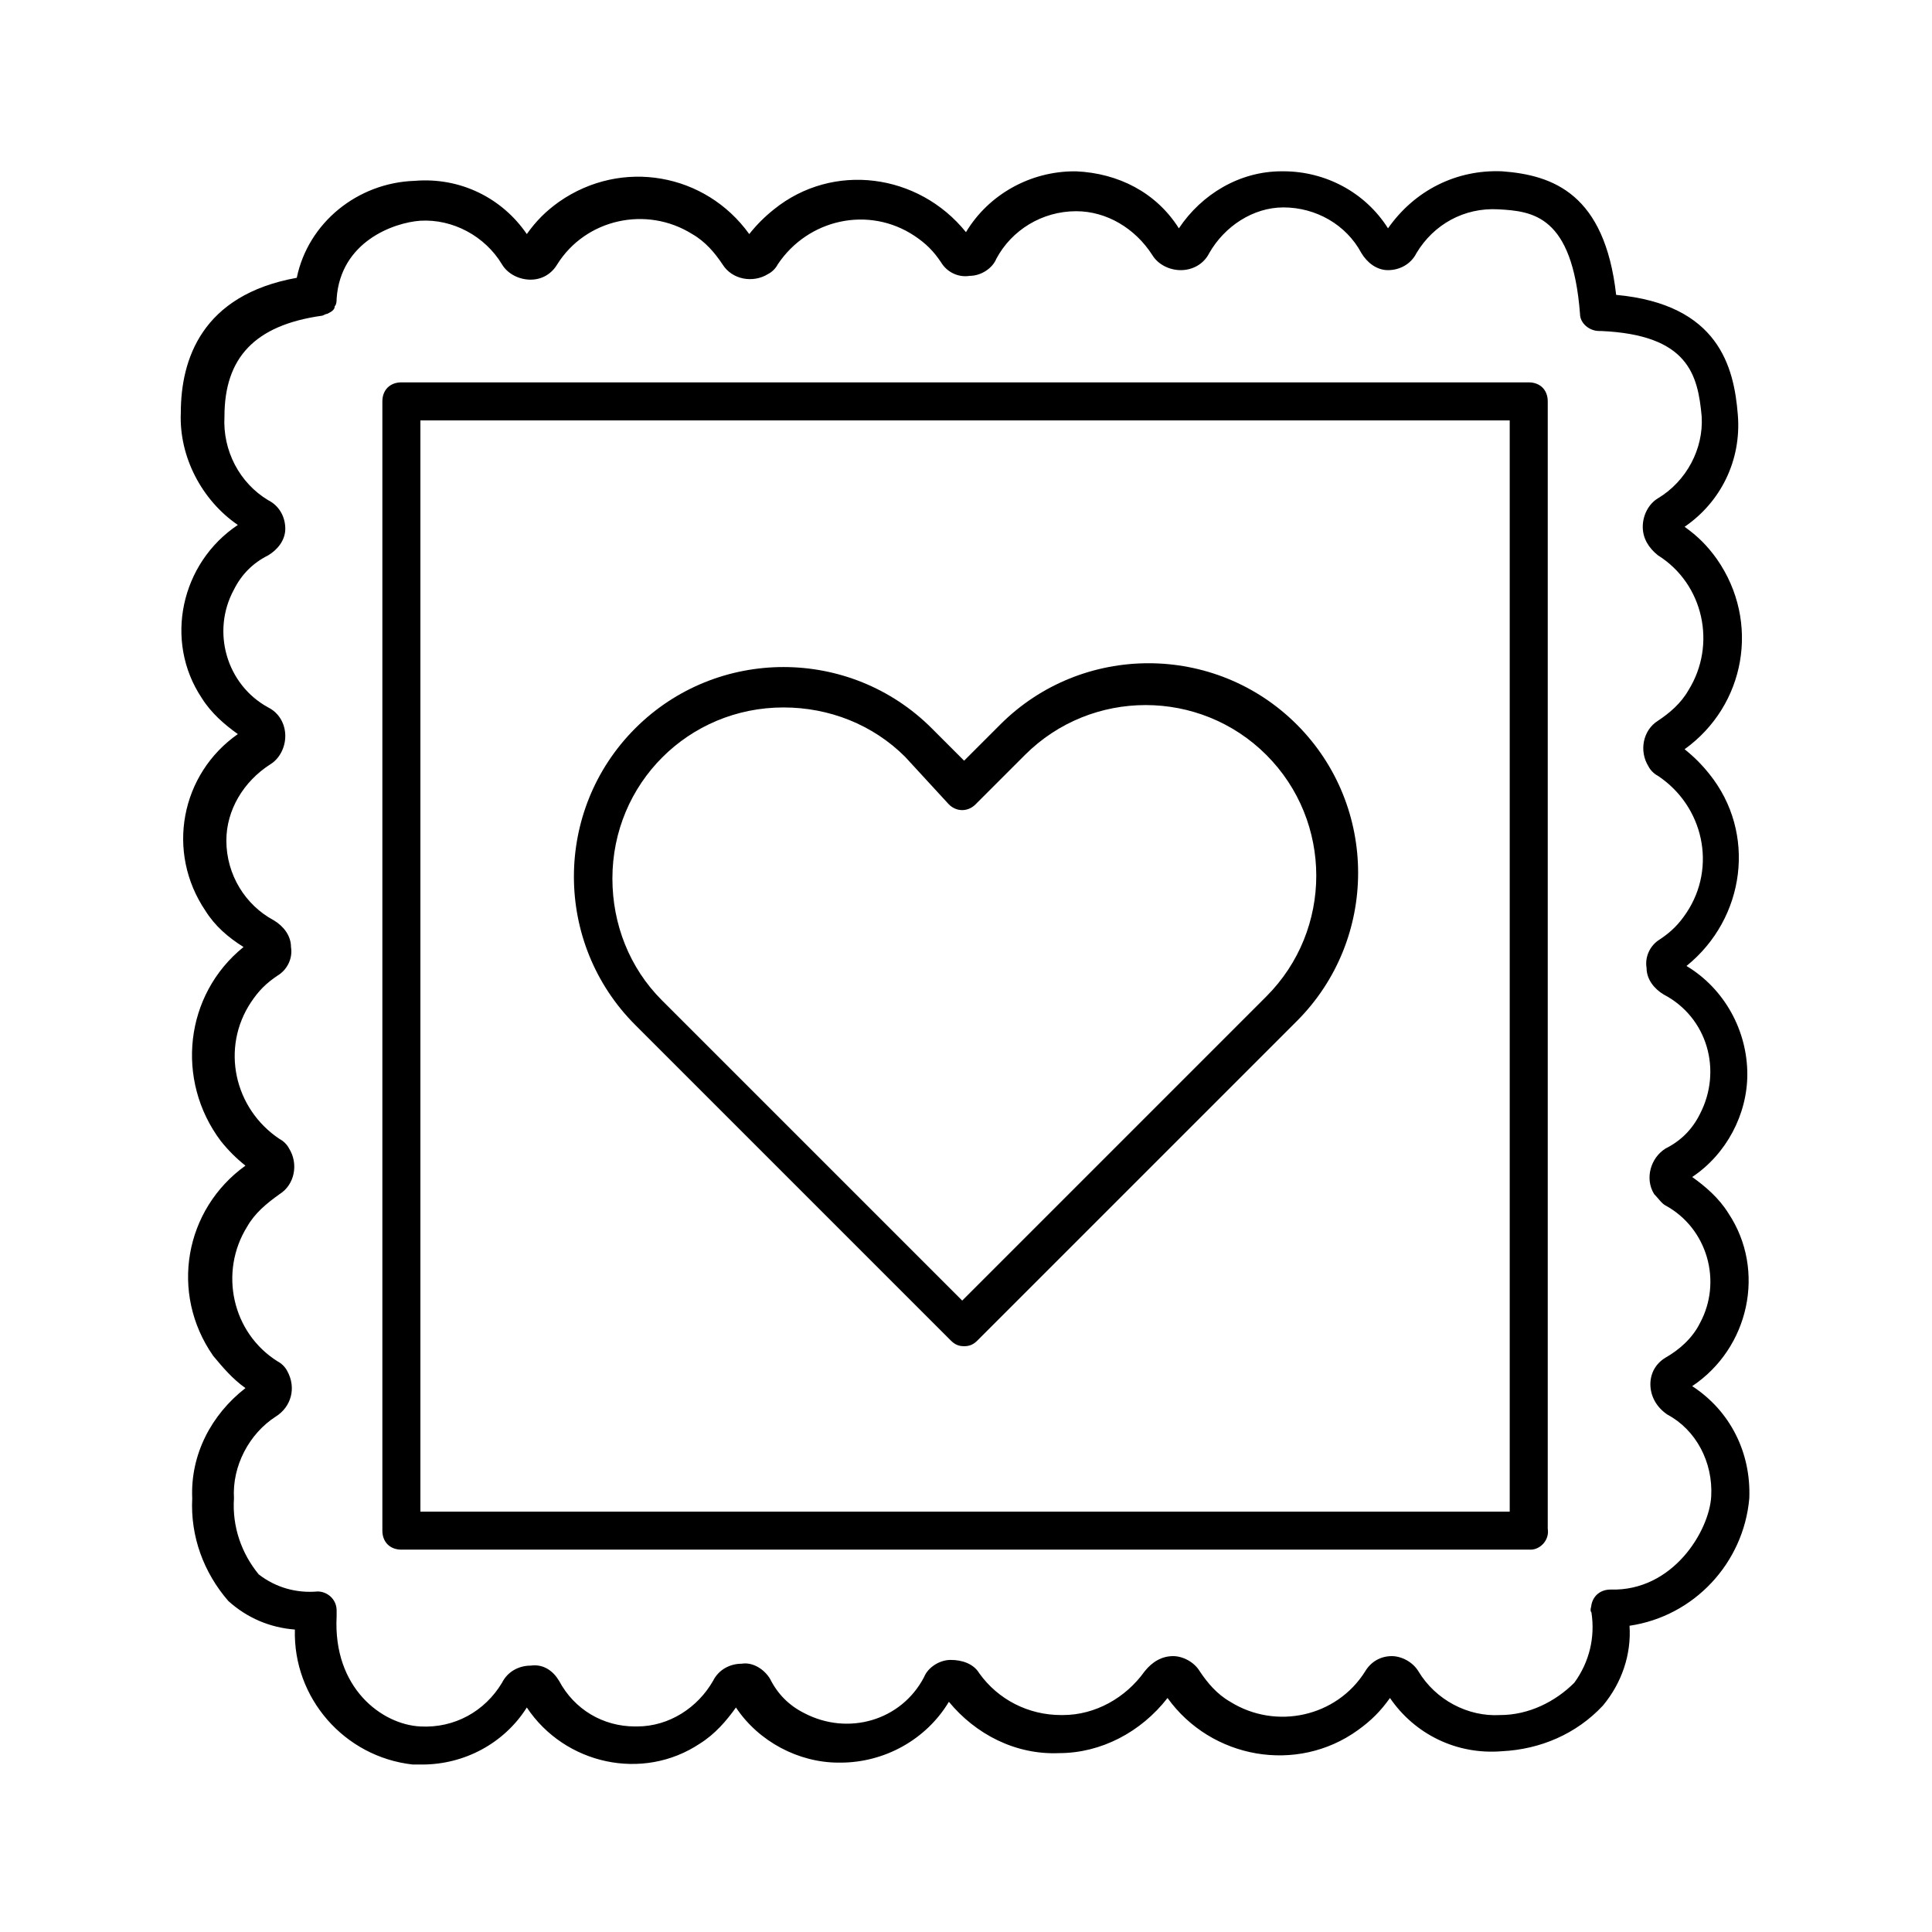<?xml version="1.0" encoding="UTF-8"?>
<!-- Uploaded to: ICON Repo, www.iconrepo.com, Generator: ICON Repo Mixer Tools -->
<svg fill="#000000" width="800px" height="800px" version="1.1" viewBox="144 144 512 512" xmlns="http://www.w3.org/2000/svg">
 <g>
  <path d="m549.63 554.67h-299.26c-3.023 0-5.039-2.016-5.039-5.039v-299.26c0-3.023 2.016-5.039 5.039-5.039h298.76c3.023 0 5.039 2.016 5.039 5.039v298.76c0.504 3.023-2.016 5.543-4.535 5.543zm-294.22-10.074h288.68v-289.19h-288.68z"/>
  <path d="m592.45 511.34c15.113-10.078 19.648-30.73 9.574-45.848-2.519-4.031-6.047-7.055-9.574-9.574 9.07-6.047 14.609-16.625 14.609-27.207 0-11.586-6.047-22.672-16.121-28.719 15.617-12.594 18.641-35.266 6.047-50.883-2.016-2.519-4.031-4.535-6.551-6.551 16.121-11.586 20.152-33.754 8.566-50.383-2.519-3.527-5.039-6.047-8.566-8.566 9.574-6.551 15.113-17.633 14.105-29.727-1.008-12.594-5.039-29.223-32.242-31.738-3.023-26.703-16.625-31.738-30.23-32.746-12.09-0.504-23.176 5.039-30.23 15.113-6.047-9.574-16.625-15.113-27.711-15.113h-0.504c-11.082 0-21.16 6.047-27.207 15.113-6.039-9.562-16.113-14.602-27.199-15.105h-0.504c-11.586 0-22.672 6.047-28.719 16.121-12.594-15.617-35.266-18.641-50.883-6.047-2.519 2.016-4.535 4.031-6.551 6.551-11.586-16.121-33.754-20.152-50.383-8.566-3.527 2.519-6.047 5.039-8.566 8.566-6.551-9.574-17.633-15.113-29.727-14.105-15.113 0.504-28.215 11.082-31.234 25.695-25.191 4.535-30.73 21.664-30.73 35.77-0.504 11.586 5.543 23.176 15.113 29.727-15.113 10.078-19.648 30.73-9.574 45.848 2.519 4.031 6.047 7.055 9.574 9.574-15.113 10.578-19.145 31.234-8.566 46.855 2.519 4.031 6.047 7.055 10.078 9.574-15.617 12.594-18.137 35.266-6.047 51.387 2.016 2.519 4.031 4.535 6.551 6.551-16.121 11.586-20.152 33.754-8.566 50.383 2.519 3.023 5.039 6.047 8.566 8.566-9.07 7.055-14.609 17.633-14.105 29.223-0.504 10.078 3.023 19.648 9.574 27.207 5.039 4.535 11.082 7.055 17.633 7.559-0.504 18.137 13.098 33.754 31.234 35.77h2.519c11.082 0 21.664-5.543 27.711-15.113 10.078 15.113 30.73 19.648 45.848 9.574 4.031-2.519 7.055-6.047 9.574-9.574 6.047 9.07 16.625 14.609 27.207 14.609h0.504c11.586 0 22.672-6.047 28.719-16.121 7.055 8.566 17.633 14.105 29.223 13.602 11.082 0 21.664-5.543 28.719-14.609 11.586 16.121 34.258 20.152 50.383 8.566 3.527-2.519 6.047-5.039 8.566-8.566 6.551 9.574 17.633 15.113 29.727 14.105 10.078-0.504 19.648-4.535 26.703-12.09 5.039-6.047 7.559-13.602 7.055-21.16 17.129-2.519 30.23-16.625 31.738-33.754 0.488-12.109-5.051-23.191-15.129-29.742zm5.039 29.223c-0.504 9.07-10.078 25.191-26.703 24.688-2.519 0-4.535 1.512-5.039 4.031 0 0.504-0.504 1.512 0 2.016 1.008 6.551-0.504 13.098-4.535 18.641-5.039 5.039-12.09 8.566-19.648 8.566-8.566 0.504-17.129-4.031-21.664-11.586-1.512-2.519-4.535-4.031-7.055-4.031-3.023 0-5.543 1.512-7.055 4.031-7.559 12.09-23.68 15.617-35.77 8.062-3.527-2.016-6.047-5.039-8.062-8.062-1.512-2.519-4.535-4.031-7.055-4.031-3.023 0-5.543 1.512-7.559 4.031-5.039 7.055-13.098 11.586-21.664 11.586h-0.504c-8.566 0-16.625-4.031-21.664-11.082-1.512-2.519-4.535-3.527-7.559-3.527-3.023 0-6.047 2.016-7.055 4.535-6.047 11.586-20.152 15.617-31.738 9.574-4.031-2.016-7.055-5.039-9.07-9.07-1.512-2.519-4.535-4.535-7.559-4.031-3.023 0-6.047 1.512-7.559 4.535-4.031 7.055-11.586 12.09-20.152 12.09h-0.504c-8.566 0-16.121-4.535-20.152-12.09-1.512-2.519-4.031-4.535-7.559-4.031-3.023 0-6.047 1.512-7.559 4.535-4.535 7.559-12.594 12.09-21.664 11.586-10.078-0.504-23.176-10.078-22.168-29.223v-1.008-0.504c0-3.023-2.519-5.039-5.039-5.039-5.543 0.504-11.082-1.008-15.617-4.535-4.535-5.543-7.055-12.594-6.551-20.152-0.504-8.566 4.031-17.129 11.082-21.664 4.031-2.519 5.543-7.559 3.023-12.09-0.504-1.008-1.512-2.016-2.519-2.519-12.09-7.559-15.617-23.68-8.062-35.77 2.016-3.527 5.039-6.047 8.566-8.566 4.031-2.519 5.039-8.062 2.519-12.09-0.504-1.008-1.512-2.016-2.519-2.519-12.09-8.062-15.617-24.184-7.559-36.273 2.016-3.023 4.031-5.039 7.055-7.055 2.519-1.512 4.031-4.535 3.527-7.559 0-3.023-2.016-5.543-4.535-7.055-7.559-4.031-12.594-12.09-12.594-21.16 0-8.062 4.535-15.617 11.586-20.152 2.519-1.512 4.031-4.535 4.031-7.559 0-3.023-1.512-6.047-4.535-7.559-11.082-6.047-15.113-20.152-9.07-31.234 2.016-4.031 5.039-7.055 9.07-9.07 2.519-1.512 4.535-4.031 4.535-7.055 0-3.023-1.512-6.047-4.535-7.559-7.559-4.535-12.09-13.098-11.586-22.168 0-15.617 8.062-24.184 25.695-26.703 0.504 0 1.008-0.504 1.512-0.504 1.008-0.504 2.016-1.008 2.016-2.016 0.504-0.504 0.504-1.512 0.504-2.016 1.008-15.113 15.113-20.152 22.168-20.656 8.566-0.504 17.129 4.031 21.664 11.586 1.512 2.519 4.535 4.031 7.559 4.031s5.543-1.512 7.055-4.031c7.559-12.09 23.68-15.617 35.77-8.062 3.527 2.016 6.047 5.039 8.062 8.062 2.519 4.031 8.062 5.039 12.09 2.519 1.008-0.504 2.016-1.512 2.519-2.519 8.062-12.09 24.184-15.617 36.273-7.559 3.023 2.016 5.039 4.031 7.055 7.055 1.512 2.519 4.535 4.031 7.559 3.527 3.023 0 6.047-2.016 7.055-4.535 4.031-7.559 12.09-12.594 21.16-12.594 8.062 0 15.617 4.535 20.152 11.586 1.512 2.519 4.535 4.031 7.559 4.031 3.023 0 6.047-1.512 7.559-4.535 4.031-7.055 11.586-12.09 19.648-12.09 8.566 0 16.625 4.535 20.656 12.09 1.512 2.519 4.031 4.535 7.055 4.535 3.023 0 6.047-1.512 7.559-4.535 4.535-7.559 12.594-12.09 21.664-11.586 9.07 0.504 19.648 1.512 21.664 27.711 0 2.519 2.519 4.535 5.039 4.535h0.504c23.176 1.008 25.695 11.586 26.703 22.672 0.504 8.566-4.031 17.129-11.586 21.664-2.519 1.512-4.031 4.535-4.031 7.559 0 3.023 1.512 5.543 4.031 7.559 12.09 7.559 15.617 23.68 8.062 35.77-2.016 3.527-5.039 6.047-8.062 8.062-4.031 2.519-5.039 8.062-2.519 12.09 0.504 1.008 1.512 2.016 2.519 2.519 12.09 8.062 15.617 24.184 7.559 36.273-2.016 3.023-4.031 5.039-7.055 7.055-2.519 1.512-4.031 4.535-3.527 7.559 0 3.023 2.016 5.543 4.535 7.055 11.586 6.047 15.617 20.152 9.574 31.738-2.016 4.031-5.039 7.055-9.07 9.07-4.031 2.519-5.543 8.062-3.023 12.09 1.008 1.008 2.016 2.519 3.023 3.023 11.082 6.047 15.113 20.152 9.07 31.234-2.016 4.031-5.543 7.055-9.07 9.07-2.516 1.512-4.027 4.031-4.027 7.055 0 3.023 1.512 6.047 4.535 8.062 7.555 4.031 12.09 12.594 11.586 21.664z"/>
  <path d="m399.5 500.76c-1.512 0-2.519-0.504-3.527-1.512l-83.633-83.633c-21.664-21.664-21.664-56.93 0-78.594 21.664-21.664 56.93-21.664 78.594 0l8.566 8.566 9.574-9.574c21.664-21.664 56.93-21.664 78.594 0 21.664 21.664 21.664 56.93 0 78.594l-84.645 84.641c-1.004 1.008-2.012 1.512-3.523 1.512zm-47.863-169.28c-25.191 0-45.344 20.152-45.344 45.344 0 12.09 4.535 23.68 13.098 32.242l79.602 79.602 80.609-80.609c17.633-17.633 17.633-46.352 0-63.984-17.633-17.633-46.352-17.633-63.984 0l-13.098 13.098c-2.016 2.016-5.039 2.016-7.055 0l-11.586-12.594c-8.562-8.562-20.152-13.098-32.242-13.098z"/>
 </g>
</svg>